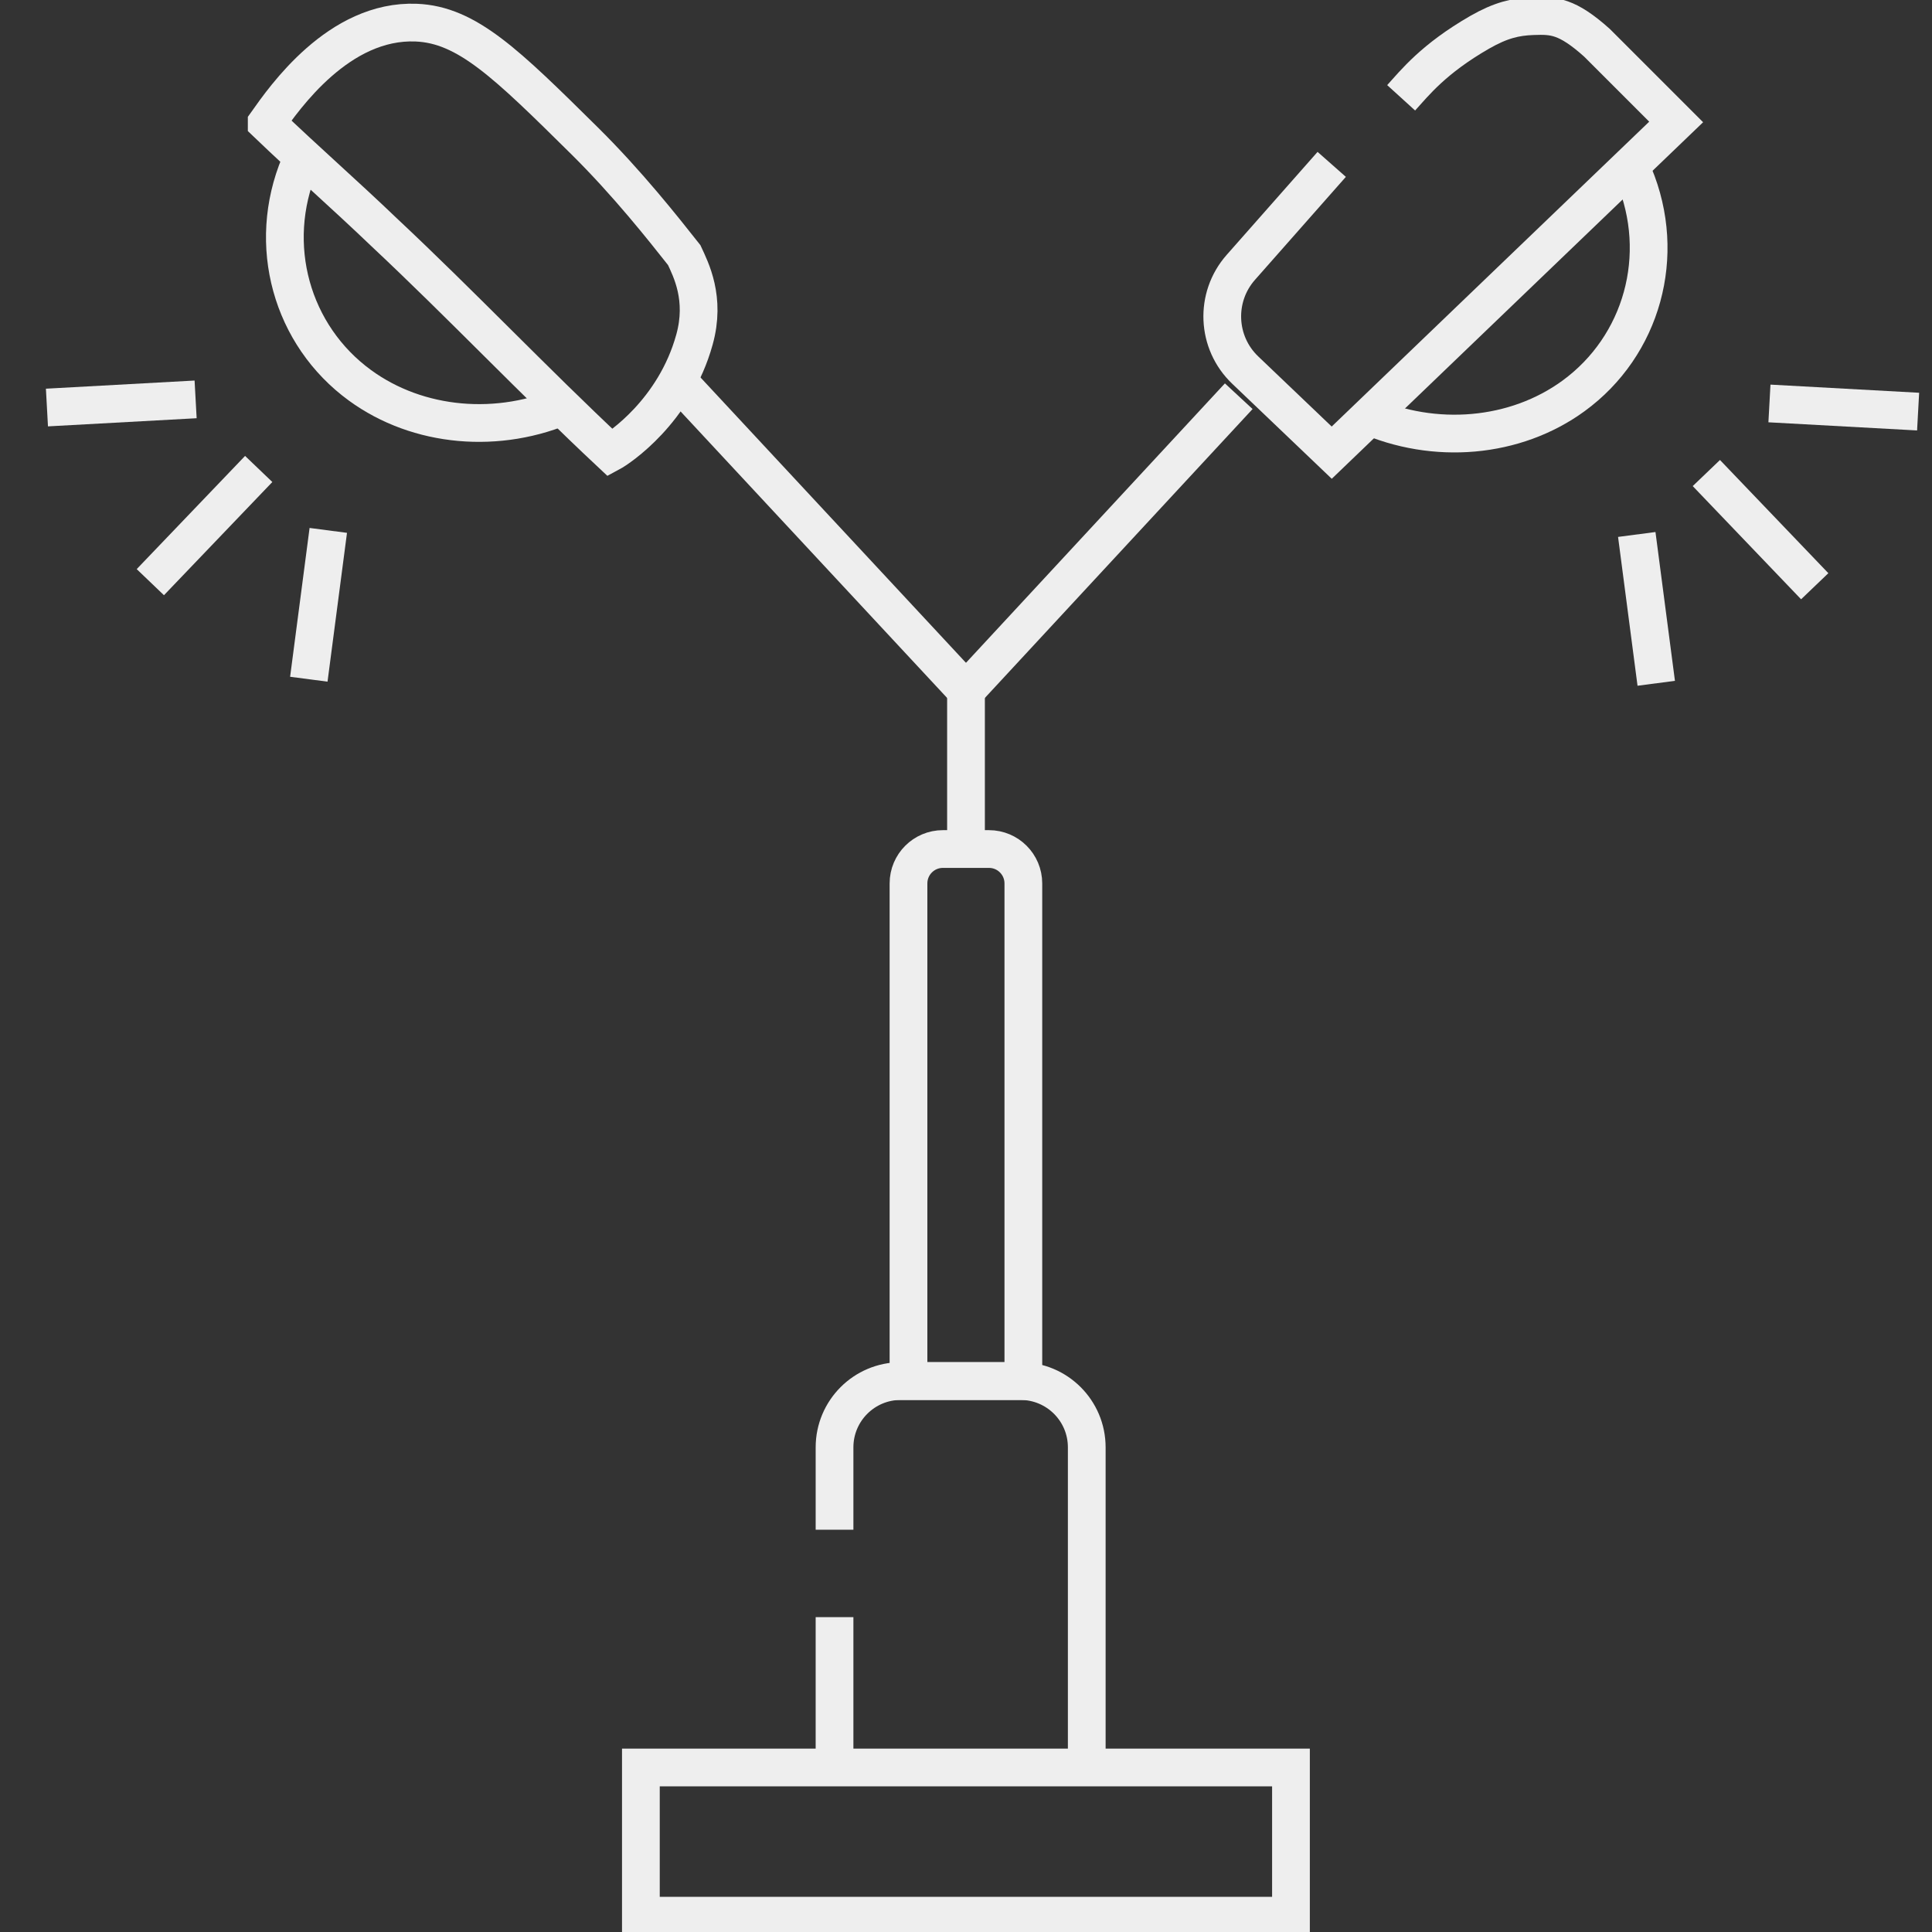 <svg xmlns="http://www.w3.org/2000/svg" id="Layer_1" viewBox="0 0 128 128"><rect x="0" y="0" width="128" height="128" fill="#333333" stroke="none"/><defs><style> .st0 { fill: none; stroke: #eee; stroke-miterlimit: 10; stroke-width: 2.5px; } </style></defs><rect class="st0" x="42.46" y="117.1" width="43.07" height="9.82"></rect><path class="st0" d="M17.67,8.14c1.17-1.65,4.77-6.85,9.91-6.64,3.36.14,5.96,2.7,11.14,7.82,2.88,2.85,5.21,5.81,6.61,7.58.44.95,1.44,2.87.68,5.6-1.31,4.74-5.01,7.2-5.57,7.5-5.07-4.75-9.93-9.87-15-14.62-2.64-2.53-5.13-4.7-7.77-7.23Z"></path><path class="st0" d="M72,116.89v-21c0-2.43-1.97-4.39-4.39-4.39h-7.93c-2.43,0-4.39,1.97-4.39,4.39v5.46"></path><line class="st0" x1="55.29" y1="107.14" x2="55.29" y2="116.89"></line><path class="st0" d="M62.47,56.25h3.05c1.26,0,2.28,1.02,2.28,2.28v32.97h-7.61v-32.97c0-1.26,1.02-2.28,2.28-2.28Z"></path><line class="st0" x1="44.9" y1="25.22" x2="64" y2="45.75"></line><line class="st0" x1="82.07" y1="26.25" x2="64" y2="45.75"></line><line class="st0" x1="64" y1="56.25" x2="64" y2="45"></line><line class="st0" x1="21.75" y1="35.14" x2="20.46" y2="45"></line><line class="st0" x1="17.14" y1="31.07" x2="9.96" y2="38.57"></line><line class="st0" x1="12.96" y1="26.46" x2="3.11" y2="27"></line><line class="st0" x1="108.44" y1="35.41" x2="109.73" y2="45.27"></line><line class="st0" x1="113.05" y1="31.34" x2="120.23" y2="38.84"></line><line class="st0" x1="117.23" y1="26.73" x2="127.08" y2="27.27"></line><path class="st0" d="M19.85,10.89c-2.23,5.33-.54,11.33,4,14.64,3.85,2.81,9.21,3.28,13.78,1.24"></path><path class="st0" d="M108.25,11.59c2.23,5.33.54,11.33-4,14.64-3.85,2.81-9.21,3.28-13.78,1.24"></path><path class="st0" d="M88.23,10.89l-6.02,6.82c-1.75,1.98-1.62,4.99.29,6.81l5.73,5.47,22.82-21.91-5.25-5.25c-1.98-1.77-2.86-1.81-4.23-1.76-1.17.04-2.14.27-3.54,1.07-3.07,1.77-4.3,3.35-5.2,4.34"></path></svg>
